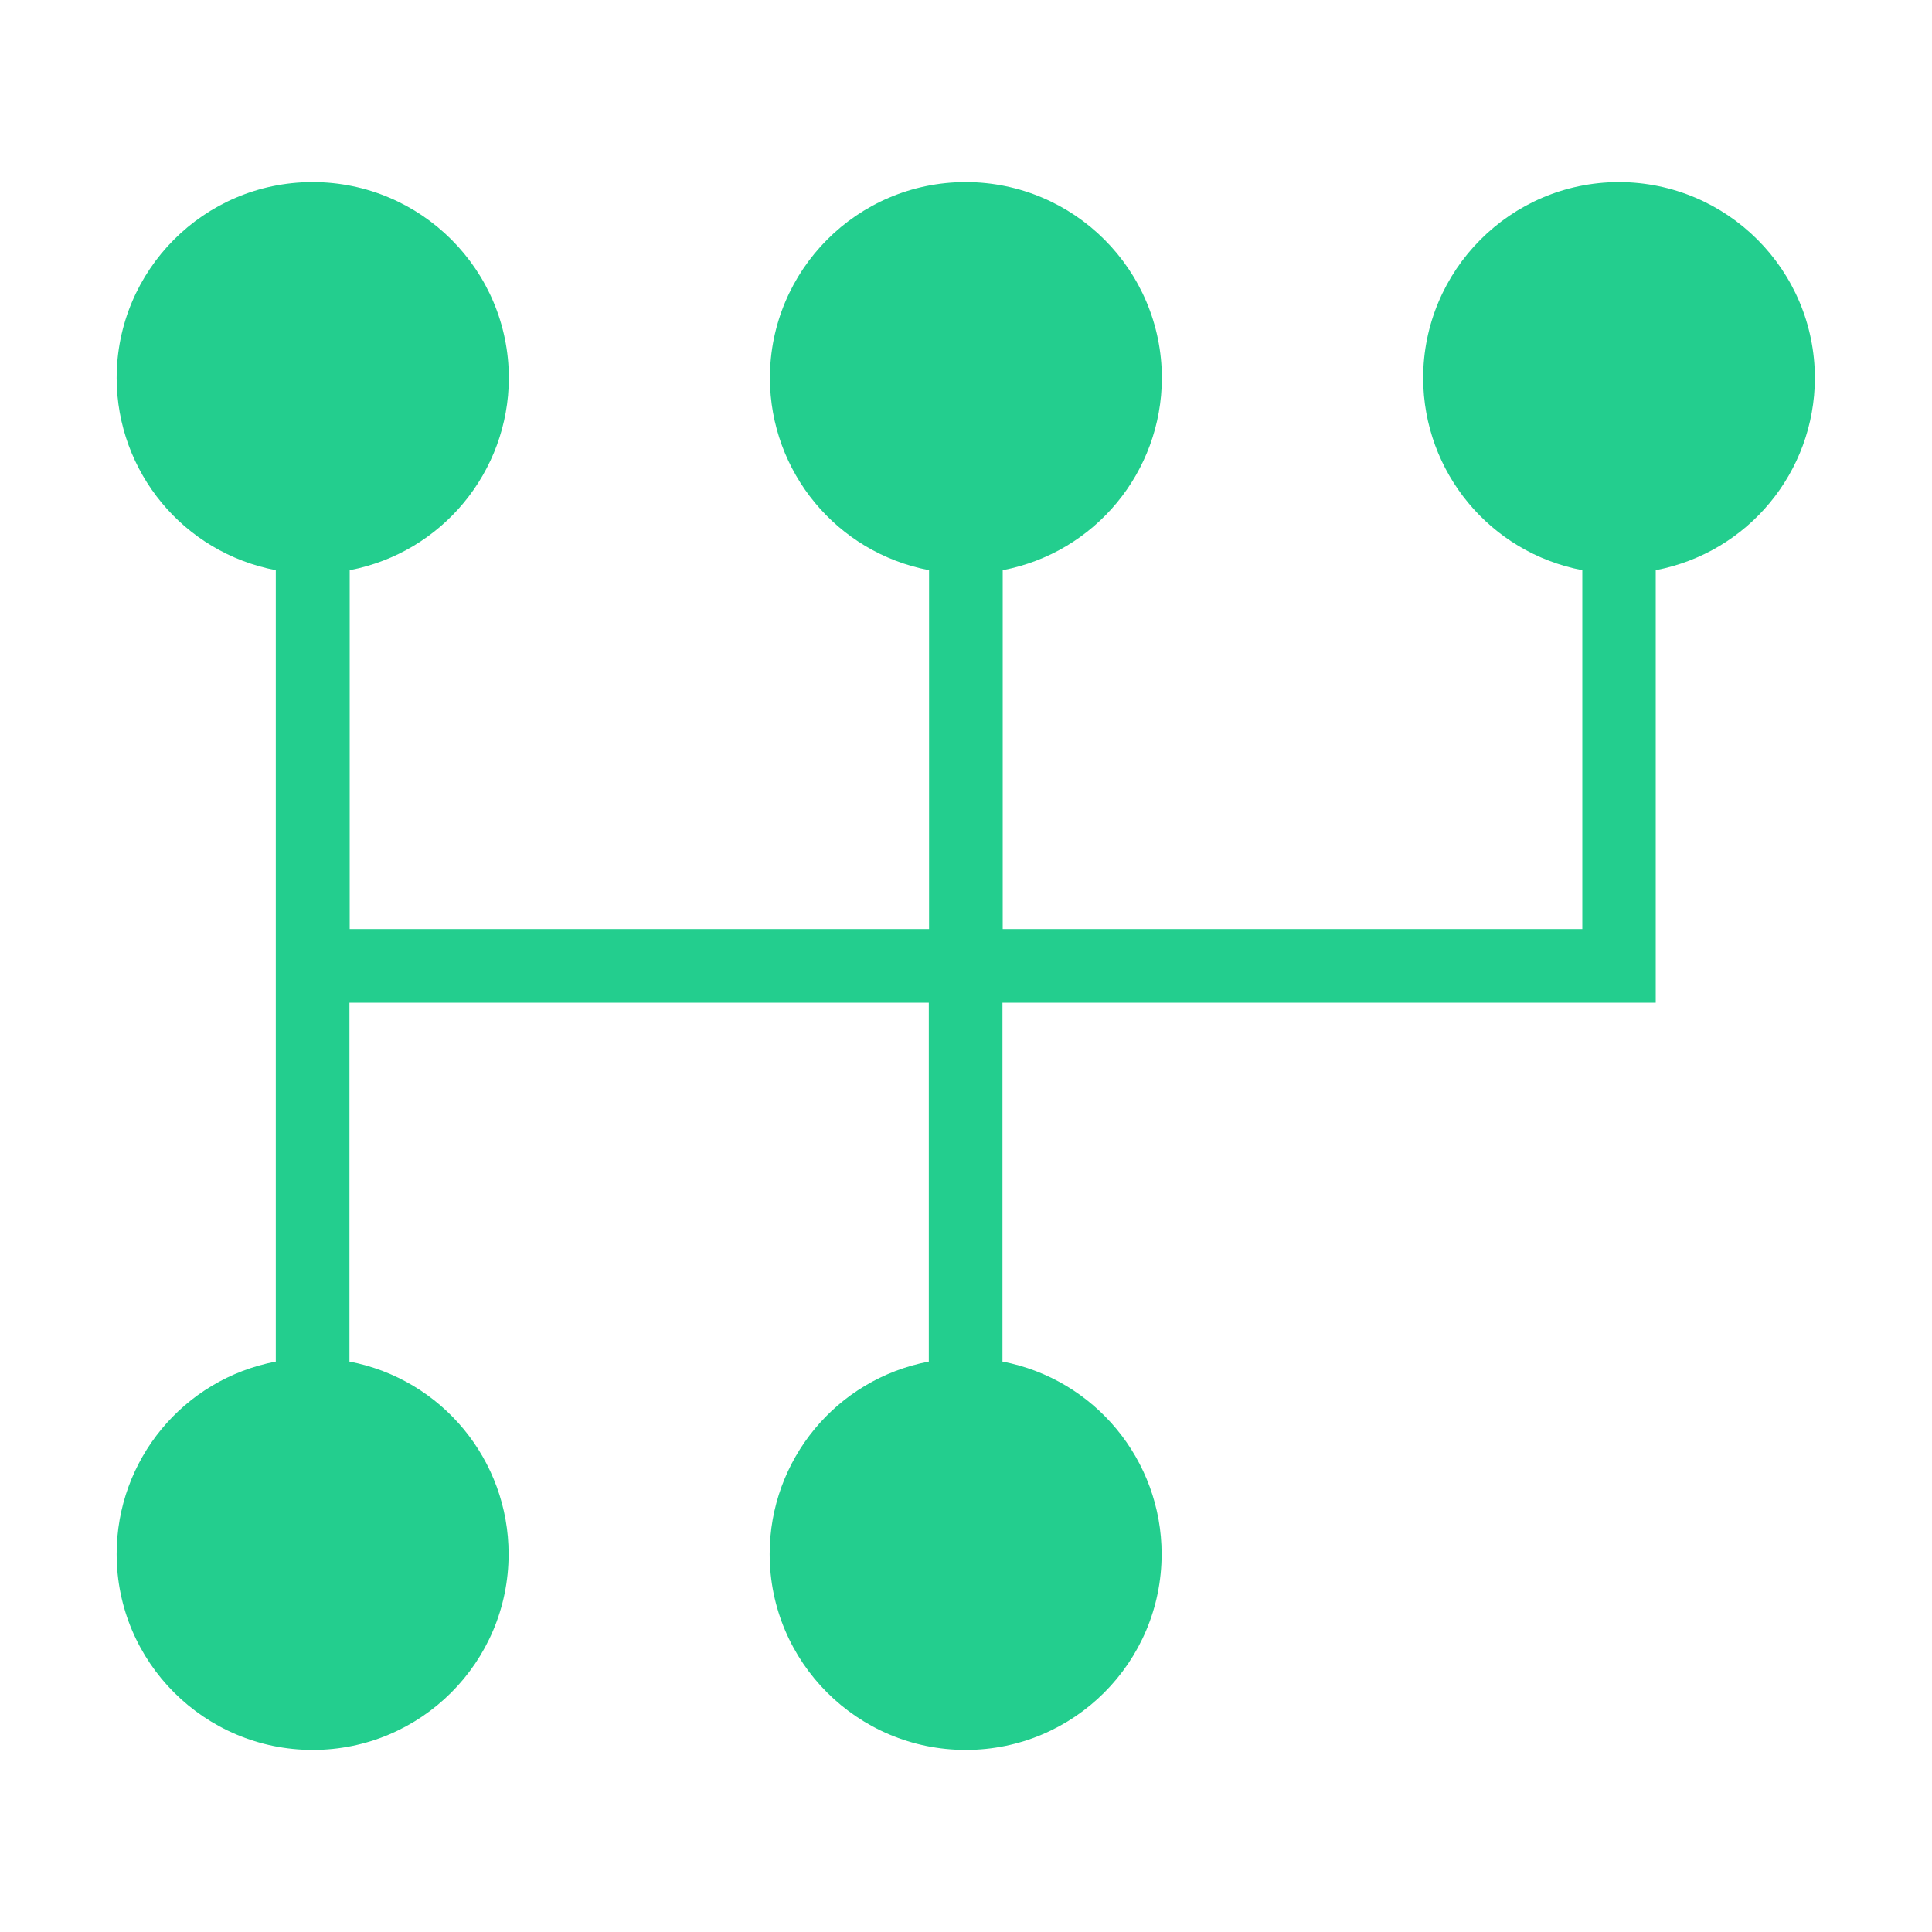 <?xml version="1.0" encoding="utf-8"?>
<!-- Generator: Adobe Illustrator 28.2.0, SVG Export Plug-In . SVG Version: 6.00 Build 0)  -->
<svg version="1.1" id="katman_1" xmlns="http://www.w3.org/2000/svg" xmlns:xlink="http://www.w3.org/1999/xlink" x="0px" y="0px"
	 viewBox="0 0 800 800" style="enable-background:new 0 0 800 800;" xml:space="preserve">
<style type="text/css">
	.st0{fill:#23CE8E;}
</style>
<path class="st0" d="M129.1,75.4c-44.7,0.2-80.8,36.5-80.8,81.2c0.1,38.9,27.7,72.2,65.9,79.5v327.7c-38.3,7.3-65.9,40.7-65.9,79.7
	c0,44.8,36.4,81.1,81.2,81.1c44.8,0,81.1-36.3,81.1-81.1c0-38.9-27.6-72.4-65.9-79.7V415.2h239.9v148.6
	c-38.3,7.3-65.9,40.7-65.9,79.7c0,44.8,36.4,81.1,81.2,81.1c0,0,0,0,0,0c44.8,0,81.1-36.3,81.1-81.1c0-38.9-27.7-72.4-65.9-79.7
	V415.2h270.5V236.1c38.2-7.3,65.8-40.6,65.9-79.5c0-44.8-36.3-81.1-81.1-81.2c-0.1,0-0.2,0-0.3,0c-44.7,0.2-80.8,36.5-80.8,81.2
	c0.1,38.9,27.7,72.2,65.9,79.5v148.6H415.2V236.1c38.2-7.3,65.8-40.6,65.9-79.5c0-44.8-36.3-81.1-81.1-81.2c-0.1,0-0.2,0-0.3,0
	c-44.7,0.1-80.9,36.4-80.9,81.2c0.1,38.9,27.7,72.2,65.9,79.5v148.6H144.8V236.1c38.2-7.3,65.8-40.7,65.9-79.5
	c0-44.8-36.3-81.1-81.1-81.2C129.4,75.4,129.3,75.4,129.1,75.4L129.1,75.4z"/>
</svg>
